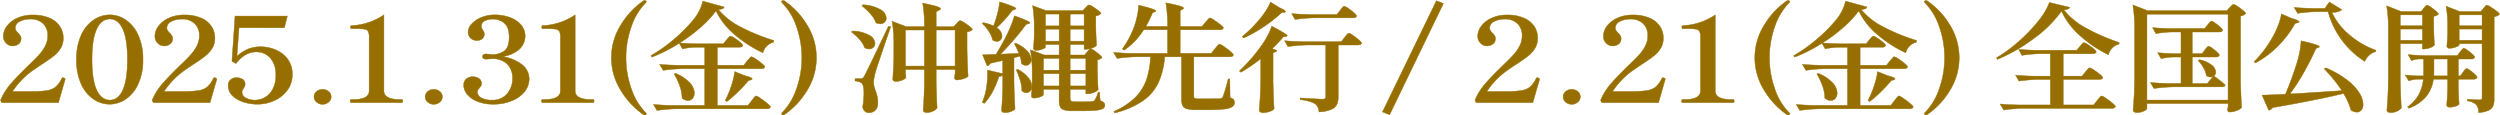 <svg xmlns="http://www.w3.org/2000/svg" xmlns:xlink="http://www.w3.org/1999/xlink" width="760" height="35.094" viewBox="0 0 760 35.094">
  <defs>
    <clipPath id="clip-path">
      <rect id="長方形_135" data-name="長方形 135" width="760" height="35.094" fill="none"/>
    </clipPath>
  </defs>
  <g id="txt_mv_date" transform="translate(0 0)">
    <g id="グループ_97" data-name="グループ 97" transform="translate(0 0)" clip-path="url(#clip-path)">
      <path id="パス_3182" data-name="パス 3182" d="M17.687,28.658H.44l-.368-.717a18.947,18.947,0,0,1,3.14-5.007q2-2.31,5.422-5.615,2.162-2.044,3.322-3.371a11.819,11.819,0,0,0,1.818-2.708,6.9,6.9,0,0,0,.652-2.963A4.923,4.923,0,0,0,13.061,4.69a5.324,5.324,0,0,0-3.979-1.4,6.5,6.5,0,0,0-3.2.735A2.177,2.177,0,0,0,4.559,5.945a1.53,1.53,0,0,0,.222.825,4.02,4.02,0,0,0,.632.753,3.843,3.843,0,0,1,.672.809,1.751,1.751,0,0,1,.224.915,1.916,1.916,0,0,1-.753,1.6,2.967,2.967,0,0,1-1.9.592A2.689,2.689,0,0,1,1.8,10.61,2.86,2.86,0,0,1,.928,8.422a5.1,5.1,0,0,1,1.06-2.961A7.786,7.786,0,0,1,5.088,3,11.1,11.1,0,0,1,9.9,2.034a12.375,12.375,0,0,1,5.119.953,6.959,6.959,0,0,1,3.116,2.546,6.382,6.382,0,0,1,1.02,3.5,5.813,5.813,0,0,1-.773,3.048,8.726,8.726,0,0,1-1.957,2.262Q15.24,15.31,13,16.78q-1.715,1.113-2.773,1.867A23.734,23.734,0,0,0,3.7,25.284H9.369a29.258,29.258,0,0,0,4.893-.3,5.418,5.418,0,0,0,2.629-1.132A8.138,8.138,0,0,0,18.707,21.3c.078-.146.175-.217.285-.217l.325.072c.271.1.408.215.408.359l-.04.215Z" transform="translate(0.089 2.525)" fill="#976f00"/>
      <path id="パス_3183" data-name="パス 3183" d="M17.687,28.658H.44l-.368-.717a18.947,18.947,0,0,1,3.14-5.007q2-2.31,5.422-5.615,2.162-2.044,3.322-3.371a11.819,11.819,0,0,0,1.818-2.708,6.9,6.9,0,0,0,.652-2.963A4.923,4.923,0,0,0,13.061,4.69a5.324,5.324,0,0,0-3.979-1.4,6.5,6.5,0,0,0-3.2.735A2.177,2.177,0,0,0,4.559,5.945a1.53,1.53,0,0,0,.222.825,4.02,4.02,0,0,0,.632.753,3.843,3.843,0,0,1,.672.809,1.751,1.751,0,0,1,.224.915,1.916,1.916,0,0,1-.753,1.6,2.967,2.967,0,0,1-1.9.592A2.689,2.689,0,0,1,1.8,10.61,2.86,2.86,0,0,1,.928,8.422a5.1,5.1,0,0,1,1.06-2.961A7.786,7.786,0,0,1,5.088,3,11.1,11.1,0,0,1,9.9,2.034a12.375,12.375,0,0,1,5.119.953,6.959,6.959,0,0,1,3.116,2.546,6.382,6.382,0,0,1,1.02,3.5,5.813,5.813,0,0,1-.773,3.048,8.726,8.726,0,0,1-1.957,2.262Q15.24,15.31,13,16.78q-1.715,1.113-2.773,1.867A23.734,23.734,0,0,0,3.7,25.284H9.369a29.258,29.258,0,0,0,4.893-.3,5.418,5.418,0,0,0,2.629-1.132A8.138,8.138,0,0,0,18.707,21.3c.078-.146.175-.217.285-.217l.325.072c.271.1.408.215.408.359l-.04.215Z" transform="translate(0.089 2.525)" fill="none" stroke="#976f00" stroke-width="0.13"/>
      <path id="パス_3184" data-name="パス 3184" d="M15.565,27.653a10.942,10.942,0,0,1-3.752-4.593,17.4,17.4,0,0,1-1.443-7.446,17.392,17.392,0,0,1,1.443-7.444A11.01,11.01,0,0,1,15.587,3.56,8.76,8.76,0,0,1,20.52,2.018,8.615,8.615,0,0,1,25.393,3.56a11.05,11.05,0,0,1,3.75,4.611,17.358,17.358,0,0,1,1.446,7.444,17.13,17.13,0,0,1-1.466,7.446,10.993,10.993,0,0,1-3.79,4.593,8.8,8.8,0,0,1-4.9,1.524,8.7,8.7,0,0,1-4.873-1.524m8.89-2.782q1.409-3.046,1.408-9.257T24.454,6.339Q23.045,3.273,20.52,3.271q-2.572,0-4,3.069T15.1,15.615q0,6.21,1.428,9.257t4,3.051q2.528,0,3.934-3.051" transform="translate(12.872 2.505)" fill="#976f00"/>
      <path id="パス_3185" data-name="パス 3185" d="M15.565,27.653a10.942,10.942,0,0,1-3.752-4.593,17.4,17.4,0,0,1-1.443-7.446,17.392,17.392,0,0,1,1.443-7.444A11.01,11.01,0,0,1,15.587,3.56,8.76,8.76,0,0,1,20.52,2.018,8.615,8.615,0,0,1,25.393,3.56a11.05,11.05,0,0,1,3.75,4.611,17.358,17.358,0,0,1,1.446,7.444,17.13,17.13,0,0,1-1.466,7.446,10.993,10.993,0,0,1-3.79,4.593,8.8,8.8,0,0,1-4.9,1.524A8.7,8.7,0,0,1,15.565,27.653Zm8.89-2.782q1.409-3.046,1.408-9.257T24.454,6.339Q23.045,3.273,20.52,3.271q-2.572,0-4,3.069T15.1,15.615q0,6.21,1.428,9.257t4,3.051Q23.049,27.922,24.454,24.872Z" transform="translate(12.872 2.505)" fill="none" stroke="#976f00" stroke-width="0.13"/>
      <path id="パス_3186" data-name="パス 3186" d="M38.246,28.658H21l-.368-.717a18.947,18.947,0,0,1,3.14-5.007q2-2.31,5.422-5.615,2.162-2.044,3.322-3.371a11.819,11.819,0,0,0,1.818-2.708,6.9,6.9,0,0,0,.652-2.963A4.923,4.923,0,0,0,33.62,4.69a5.324,5.324,0,0,0-3.979-1.4,6.5,6.5,0,0,0-3.2.735,2.177,2.177,0,0,0-1.322,1.919,1.53,1.53,0,0,0,.222.825,4.02,4.02,0,0,0,.632.753,3.843,3.843,0,0,1,.672.809,1.751,1.751,0,0,1,.224.915,1.916,1.916,0,0,1-.753,1.6,2.967,2.967,0,0,1-1.9.592,2.689,2.689,0,0,1-1.856-.825,2.86,2.86,0,0,1-.876-2.188,5.1,5.1,0,0,1,1.06-2.961A7.786,7.786,0,0,1,25.647,3a11.1,11.1,0,0,1,4.81-.971,12.375,12.375,0,0,1,5.119.953,6.959,6.959,0,0,1,3.116,2.546,6.382,6.382,0,0,1,1.02,3.5,5.813,5.813,0,0,1-.773,3.048,8.726,8.726,0,0,1-1.957,2.262q-1.183.968-3.425,2.439-1.715,1.113-2.773,1.867a23.734,23.734,0,0,0-6.525,6.637h5.669a29.258,29.258,0,0,0,4.893-.3,5.418,5.418,0,0,0,2.629-1.132A8.138,8.138,0,0,0,39.266,21.3c.078-.146.175-.217.285-.217l.325.072c.271.1.408.215.408.359l-.04.215Z" transform="translate(25.612 2.525)" fill="#976f00"/>
      <path id="パス_3187" data-name="パス 3187" d="M38.246,28.658H21l-.368-.717a18.947,18.947,0,0,1,3.14-5.007q2-2.31,5.422-5.615,2.162-2.044,3.322-3.371a11.819,11.819,0,0,0,1.818-2.708,6.9,6.9,0,0,0,.652-2.963A4.923,4.923,0,0,0,33.62,4.69a5.324,5.324,0,0,0-3.979-1.4,6.5,6.5,0,0,0-3.2.735,2.177,2.177,0,0,0-1.322,1.919,1.53,1.53,0,0,0,.222.825,4.02,4.02,0,0,0,.632.753,3.843,3.843,0,0,1,.672.809,1.751,1.751,0,0,1,.224.915,1.916,1.916,0,0,1-.753,1.6,2.967,2.967,0,0,1-1.9.592,2.689,2.689,0,0,1-1.856-.825,2.86,2.86,0,0,1-.876-2.188,5.1,5.1,0,0,1,1.06-2.961A7.786,7.786,0,0,1,25.647,3a11.1,11.1,0,0,1,4.81-.971,12.375,12.375,0,0,1,5.119.953,6.959,6.959,0,0,1,3.116,2.546,6.382,6.382,0,0,1,1.02,3.5,5.813,5.813,0,0,1-.773,3.048,8.726,8.726,0,0,1-1.957,2.262q-1.183.968-3.425,2.439-1.715,1.113-2.773,1.867a23.734,23.734,0,0,0-6.525,6.637h5.669a29.258,29.258,0,0,0,4.893-.3,5.418,5.418,0,0,0,2.629-1.132A8.138,8.138,0,0,0,39.266,21.3c.078-.146.175-.217.285-.217l.325.072c.271.1.408.215.408.359l-.04.215Z" transform="translate(25.612 2.525)" fill="none" stroke="#976f00" stroke-width="0.13"/>
      <path id="パス_3188" data-name="パス 3188" d="M45.2,12.368a8.723,8.723,0,0,1,3.73,2.761,7.563,7.563,0,0,1,1.511,4.846,7.755,7.755,0,0,1-1.531,4.77,9.978,9.978,0,0,1-3.954,3.142,12.232,12.232,0,0,1-5.077,1.092,13.654,13.654,0,0,1-4.344-.681,8.21,8.21,0,0,1-3.322-1.955,4.116,4.116,0,0,1-1.262-3,2.178,2.178,0,0,1,.773-1.847,2.74,2.74,0,0,1,1.712-.592,3.469,3.469,0,0,1,1.874.484,1.667,1.667,0,0,1,.776,1.524,1.569,1.569,0,0,1-.141.684c-.1.191-.224.417-.39.679a1.809,1.809,0,0,0-.406.971,2.029,2.029,0,0,0,1.141,1.813,6.117,6.117,0,0,0,5.787-.128,6.217,6.217,0,0,0,2.387-2.492,8.664,8.664,0,0,0,.959-4.288,7.593,7.593,0,0,0-1.652-5.2,5.481,5.481,0,0,0-4.3-1.865q-3.419,0-6.155,3.517l-1.224-.681.939-13.742h15.9l-.9,3.553H34.248L33.6,14.412a11.384,11.384,0,0,1,3.488-2.241,10.349,10.349,0,0,1,3.732-.663,12.077,12.077,0,0,1,4.382.861" transform="translate(38.421 2.703)" fill="#976f00"/>
      <path id="パス_3189" data-name="パス 3189" d="M45.2,12.368a8.723,8.723,0,0,1,3.73,2.761,7.563,7.563,0,0,1,1.511,4.846,7.755,7.755,0,0,1-1.531,4.77,9.978,9.978,0,0,1-3.954,3.142,12.232,12.232,0,0,1-5.077,1.092,13.654,13.654,0,0,1-4.344-.681,8.21,8.21,0,0,1-3.322-1.955,4.116,4.116,0,0,1-1.262-3,2.178,2.178,0,0,1,.773-1.847,2.74,2.74,0,0,1,1.712-.592,3.469,3.469,0,0,1,1.874.484,1.667,1.667,0,0,1,.776,1.524,1.569,1.569,0,0,1-.141.684c-.1.191-.224.417-.39.679a1.809,1.809,0,0,0-.406.971,2.029,2.029,0,0,0,1.141,1.813,6.117,6.117,0,0,0,5.787-.128,6.217,6.217,0,0,0,2.387-2.492,8.664,8.664,0,0,0,.959-4.288,7.593,7.593,0,0,0-1.652-5.2,5.481,5.481,0,0,0-4.3-1.865q-3.419,0-6.155,3.517l-1.224-.681.939-13.742h15.9l-.9,3.553H34.248L33.6,14.412a11.384,11.384,0,0,1,3.488-2.241,10.349,10.349,0,0,1,3.732-.663A12.077,12.077,0,0,1,45.2,12.368Z" transform="translate(38.421 2.703)" fill="none" stroke="#976f00" stroke-width="0.13"/>
      <path id="パス_3190" data-name="パス 3190" d="M43.345,15.993a2.1,2.1,0,0,1-.755-1.614,2.061,2.061,0,0,1,.755-1.6,2.9,2.9,0,0,1,3.689,0,2.045,2.045,0,0,1,.773,1.6,2.082,2.082,0,0,1-.773,1.614,2.831,2.831,0,0,1-3.689,0" transform="translate(52.873 15.043)" fill="#976f00"/>
      <path id="パス_3191" data-name="パス 3191" d="M43.345,15.993a2.1,2.1,0,0,1-.755-1.614,2.061,2.061,0,0,1,.755-1.6,2.9,2.9,0,0,1,3.689,0,2.045,2.045,0,0,1,.773,1.6,2.082,2.082,0,0,1-.773,1.614,2.831,2.831,0,0,1-3.689,0Z" transform="translate(52.873 15.043)" fill="none" stroke="#976f00" stroke-width="0.13"/>
      <path id="パス_3192" data-name="パス 3192" d="M47.786,28.678c-.188,0-.285-.155-.285-.466s.1-.466.285-.466h.574q4.892,0,4.891-2.656V8.908a4.06,4.06,0,0,0-.3-1.865,1.5,1.5,0,0,0-1.121-.684,18.9,18.9,0,0,0-2.813-.143H47.869c-.191,0-.285-.155-.285-.466s.094-.468.285-.468a19.076,19.076,0,0,0,9.867-3.264V25.089q0,2.656,4.936,2.656H63.2c.188,0,.285.155.285.466s-.1.466-.285.466Z" transform="translate(58.97 2.505)" fill="#976f00"/>
      <path id="パス_3193" data-name="パス 3193" d="M47.786,28.678c-.188,0-.285-.155-.285-.466s.1-.466.285-.466h.574q4.892,0,4.891-2.656V8.908a4.06,4.06,0,0,0-.3-1.865,1.5,1.5,0,0,0-1.121-.684,18.9,18.9,0,0,0-2.813-.143H47.869c-.191,0-.285-.155-.285-.466s.094-.468.285-.468a19.076,19.076,0,0,0,9.867-3.264V25.089q0,2.656,4.936,2.656H63.2c.188,0,.285.155.285.466s-.1.466-.285.466Z" transform="translate(58.97 2.505)" fill="none" stroke="#976f00" stroke-width="0.13"/>
      <path id="パス_3194" data-name="パス 3194" d="M58.425,15.993a2.1,2.1,0,0,1-.755-1.614,2.061,2.061,0,0,1,.755-1.6,2.9,2.9,0,0,1,3.689,0,2.045,2.045,0,0,1,.773,1.6,2.082,2.082,0,0,1-.773,1.614,2.831,2.831,0,0,1-3.689,0" transform="translate(71.594 15.043)" fill="#976f00"/>
      <path id="パス_3195" data-name="パス 3195" d="M58.425,15.993a2.1,2.1,0,0,1-.755-1.614,2.061,2.061,0,0,1,.755-1.6,2.9,2.9,0,0,1,3.689,0,2.045,2.045,0,0,1,.773,1.6,2.082,2.082,0,0,1-.773,1.614,2.831,2.831,0,0,1-3.689,0Z" transform="translate(71.594 15.043)" fill="none" stroke="#976f00" stroke-width="0.13"/>
      <path id="パス_3196" data-name="パス 3196" d="M80.505,17.051A5.457,5.457,0,0,1,82.787,21.5a6.064,6.064,0,0,1-1.405,3.875,9.477,9.477,0,0,1-3.9,2.779A14.53,14.53,0,0,1,71.9,29.178a12.665,12.665,0,0,1-4.853-.843,7.561,7.561,0,0,1-3.1-2.17A4.379,4.379,0,0,1,62.89,23.4a2.3,2.3,0,0,1,.836-1.937,2.963,2.963,0,0,1,1.856-.646,3.4,3.4,0,0,1,1.916.538,1.743,1.743,0,0,1,.816,1.542,1.362,1.362,0,0,1-.164.681,5.024,5.024,0,0,1-.531.717,4.213,4.213,0,0,0-.426.556,1.043,1.043,0,0,0-.146.556,2.073,2.073,0,0,0,1.166,1.813,6.472,6.472,0,0,0,3.322.7,5.7,5.7,0,0,0,4.543-1.9,6.946,6.946,0,0,0,1.654-4.736A5.939,5.939,0,0,0,76.164,17a6.193,6.193,0,0,0-4.671-1.632l-.816.036a10.265,10.265,0,0,1-1.058.072,1.186,1.186,0,0,1-.737-.217.679.679,0,0,1-.282-.574.688.688,0,0,1,.3-.556,1.148,1.148,0,0,1,.715-.231,5.768,5.768,0,0,1,1.1.108c.435.047.76.069.977.069a6.075,6.075,0,0,0,3.467-1.04q1.547-1.042,1.549-4.306,0-2.942-1.448-4.18a5.246,5.246,0,0,0-3.528-1.237,5.572,5.572,0,0,0-2.385.5,1.7,1.7,0,0,0-1.078,1.65,2,2,0,0,0,.446,1.183,5.2,5.2,0,0,1,.307.556,1.576,1.576,0,0,1,.141.666,1.8,1.8,0,0,1-.61,1.383,2.28,2.28,0,0,1-1.591.556,2.7,2.7,0,0,1-2-.737,2.606,2.606,0,0,1-.733-1.919A3.6,3.6,0,0,1,65.3,4.8a7.942,7.942,0,0,1,2.916-1.99,10.433,10.433,0,0,1,4.135-.789,12.927,12.927,0,0,1,4.669.807,7.991,7.991,0,0,1,3.324,2.259A5.062,5.062,0,0,1,81.566,8.44a5.439,5.439,0,0,1-1.773,4.019,9.285,9.285,0,0,1-5.283,2.224,12.7,12.7,0,0,1,6,2.369" transform="translate(78.074 2.505)" fill="#976f00"/>
      <path id="パス_3197" data-name="パス 3197" d="M80.505,17.051A5.457,5.457,0,0,1,82.787,21.5a6.064,6.064,0,0,1-1.405,3.875,9.477,9.477,0,0,1-3.9,2.779A14.53,14.53,0,0,1,71.9,29.178a12.665,12.665,0,0,1-4.853-.843,7.561,7.561,0,0,1-3.1-2.17A4.379,4.379,0,0,1,62.89,23.4a2.3,2.3,0,0,1,.836-1.937,2.963,2.963,0,0,1,1.856-.646,3.4,3.4,0,0,1,1.916.538,1.743,1.743,0,0,1,.816,1.542,1.362,1.362,0,0,1-.164.681,5.024,5.024,0,0,1-.531.717,4.213,4.213,0,0,0-.426.556,1.043,1.043,0,0,0-.146.556,2.073,2.073,0,0,0,1.166,1.813,6.472,6.472,0,0,0,3.322.7,5.7,5.7,0,0,0,4.543-1.9,6.946,6.946,0,0,0,1.654-4.736A5.939,5.939,0,0,0,76.164,17a6.193,6.193,0,0,0-4.671-1.632l-.816.036a10.265,10.265,0,0,1-1.058.072,1.186,1.186,0,0,1-.737-.217.679.679,0,0,1-.282-.574.688.688,0,0,1,.3-.556,1.148,1.148,0,0,1,.715-.231,5.768,5.768,0,0,1,1.1.108c.435.047.76.069.977.069a6.075,6.075,0,0,0,3.467-1.04q1.547-1.042,1.549-4.306,0-2.942-1.448-4.18a5.246,5.246,0,0,0-3.528-1.237,5.572,5.572,0,0,0-2.385.5,1.7,1.7,0,0,0-1.078,1.65,2,2,0,0,0,.446,1.183,5.2,5.2,0,0,1,.307.556,1.576,1.576,0,0,1,.141.666,1.8,1.8,0,0,1-.61,1.383,2.28,2.28,0,0,1-1.591.556,2.7,2.7,0,0,1-2-.737,2.606,2.606,0,0,1-.733-1.919A3.6,3.6,0,0,1,65.3,4.8a7.942,7.942,0,0,1,2.916-1.99,10.433,10.433,0,0,1,4.135-.789,12.927,12.927,0,0,1,4.669.807,7.991,7.991,0,0,1,3.324,2.259A5.062,5.062,0,0,1,81.566,8.44a5.439,5.439,0,0,1-1.773,4.019,9.285,9.285,0,0,1-5.283,2.224A12.7,12.7,0,0,1,80.505,17.051Z" transform="translate(78.074 2.505)" fill="none" stroke="#976f00" stroke-width="0.13"/>
      <path id="パス_3198" data-name="パス 3198" d="M73.728,28.678c-.191,0-.287-.155-.287-.466s.1-.466.287-.466H74.3q4.892,0,4.893-2.656V8.908a4.091,4.091,0,0,0-.3-1.865,1.5,1.5,0,0,0-1.123-.684,18.9,18.9,0,0,0-2.813-.143H73.809c-.188,0-.285-.155-.285-.466s.1-.468.285-.468a19.07,19.07,0,0,0,9.867-3.264V25.089q0,2.656,4.936,2.656h.529c.191,0,.285.155.285.466s-.094.466-.285.466Z" transform="translate(91.172 2.505)" fill="#976f00"/>
      <path id="パス_3199" data-name="パス 3199" d="M73.728,28.678c-.191,0-.287-.155-.287-.466s.1-.466.287-.466H74.3q4.892,0,4.893-2.656V8.908a4.091,4.091,0,0,0-.3-1.865,1.5,1.5,0,0,0-1.123-.684,18.9,18.9,0,0,0-2.813-.143H73.809c-.188,0-.285-.155-.285-.466s.1-.468.285-.468a19.07,19.07,0,0,0,9.867-3.264V25.089q0,2.656,4.936,2.656h.529c.191,0,.285.155.285.466s-.094.466-.285.466Z" transform="translate(91.172 2.505)" fill="none" stroke="#976f00" stroke-width="0.13"/>
      <path id="パス_3200" data-name="パス 3200" d="M92.664,34.76a24.134,24.134,0,0,1-6.953-7.482,18.636,18.636,0,0,1,0-19.626A24.183,24.183,0,0,1,92.664.17a.866.866,0,0,1,.41-.105.509.509,0,0,1,.345.123.365.365,0,0,1,.141.269A.307.307,0,0,1,93.4.711a18.887,18.887,0,0,0-4.422,7.354,28.266,28.266,0,0,0,0,18.8A18.87,18.87,0,0,0,93.4,34.222a.3.3,0,0,1,.164.251.344.344,0,0,1-.141.287.634.634,0,0,1-.39.108.8.8,0,0,1-.365-.108" transform="translate(102.938 0.08)" fill="#976f00"/>
      <path id="パス_3201" data-name="パス 3201" d="M92.664,34.76a24.134,24.134,0,0,1-6.953-7.482,18.636,18.636,0,0,1,0-19.626A24.183,24.183,0,0,1,92.664.17a.866.866,0,0,1,.41-.105.509.509,0,0,1,.345.123.365.365,0,0,1,.141.269A.307.307,0,0,1,93.4.711a18.887,18.887,0,0,0-4.422,7.354,28.266,28.266,0,0,0,0,18.8A18.87,18.87,0,0,0,93.4,34.222a.3.3,0,0,1,.164.251.344.344,0,0,1-.141.287.634.634,0,0,1-.39.108A.8.8,0,0,1,92.664,34.76Z" transform="translate(102.938 0.08)" fill="none" stroke="#976f00" stroke-width="0.13"/>
      <path id="パス_3202" data-name="パス 3202" d="M103.392,8.108a50.853,50.853,0,0,1-6.384,4.754q2.286.182,5.22.253H110.3l.939-1.15c.134-.141.278-.3.426-.484s.3-.341.448-.484a.626.626,0,0,1,.388-.215,3.556,3.556,0,0,1,1.183.592,14.963,14.963,0,0,1,1.733,1.275c.529.453.8.767.8.932-.083.383-.421.574-1.022.574h-6.724v5.489H116.5l1.02-1.291c.134-.146.3-.336.509-.574s.365-.419.489-.538a.518.518,0,0,1,.347-.182,3.981,3.981,0,0,1,1.264.663,20.606,20.606,0,0,1,1.894,1.4c.587.493.879.823.879.988-.11.383-.462.576-1.062.576h-13.37V31.843H117.8l1.1-1.432c.108-.121.271-.325.489-.612a5.335,5.335,0,0,1,.529-.628.561.561,0,0,1,.368-.2,4.245,4.245,0,0,1,1.325.735,24.805,24.805,0,0,1,2.04,1.544c.637.538.959.89.959,1.058a.7.7,0,0,1-.368.43,1.537,1.537,0,0,1-.695.143H96.235a46.866,46.866,0,0,0-6.117.5l-1.06-1.831q2.243.219,5.424.287h10.154V20.687H98.111a46.752,46.752,0,0,0-6.115.5l-1.062-1.829q2.243.215,5.422.287h8.28V14.156h-2.448a23.185,23.185,0,0,0-4.321.5l-.979-1.721a47.2,47.2,0,0,1-8.316,4.232l-.287-.466a44.824,44.824,0,0,0,6.688-4.682,46.9,46.9,0,0,0,5.951-5.866A14.5,14.5,0,0,0,104.065.16l6.482,1.762a.766.766,0,0,1-.489.536,3.849,3.849,0,0,1-1.3.217,21.533,21.533,0,0,0,6.931,5.4,58.609,58.609,0,0,0,9.95,4.035l-.081.54a4.159,4.159,0,0,0-2.1,1.2,4.211,4.211,0,0,0-1.121,1.993,37.63,37.63,0,0,1-8.6-5.527A22.011,22.011,0,0,1,108.059,3.1a31,31,0,0,1-4.667,5.005m-2.468,21.619a1.826,1.826,0,0,1-1.426.646,2.7,2.7,0,0,1-1.755-.789,11.006,11.006,0,0,0-.69-3.642A19.977,19.977,0,0,0,95.339,22.3l.448-.179a11.921,11.921,0,0,1,4.344,2.889,4.819,4.819,0,0,1,1.365,3.069,2.41,2.41,0,0,1-.572,1.65m15.9-6.924c1.493.383,2.241.7,2.241.968,0,.143-.137.251-.408.323l-.735.215a45.1,45.1,0,0,1-3.2,3.445,37.529,37.529,0,0,1-3.324,2.9l-.529-.323c.3-.6.516-1.04.652-1.327a28.782,28.782,0,0,0,1.426-3.786,20.443,20.443,0,0,0,.816-3.642Z" transform="translate(109.6 0.198)" fill="#976f00"/>
      <path id="パス_3203" data-name="パス 3203" d="M103.392,8.108a50.853,50.853,0,0,1-6.384,4.754q2.286.182,5.22.253H110.3l.939-1.15c.134-.141.278-.3.426-.484s.3-.341.448-.484a.626.626,0,0,1,.388-.215,3.556,3.556,0,0,1,1.183.592,14.963,14.963,0,0,1,1.733,1.275c.529.453.8.767.8.932-.083.383-.421.574-1.022.574h-6.724v5.489H116.5l1.02-1.291c.134-.146.3-.336.509-.574s.365-.419.489-.538a.518.518,0,0,1,.347-.182,3.981,3.981,0,0,1,1.264.663,20.606,20.606,0,0,1,1.894,1.4c.587.493.879.823.879.988-.11.383-.462.576-1.062.576h-13.37V31.843H117.8l1.1-1.432c.108-.121.271-.325.489-.612a5.335,5.335,0,0,1,.529-.628.561.561,0,0,1,.368-.2,4.245,4.245,0,0,1,1.325.735,24.805,24.805,0,0,1,2.04,1.544c.637.538.959.89.959,1.058a.7.7,0,0,1-.368.43,1.537,1.537,0,0,1-.695.143H96.235a46.866,46.866,0,0,0-6.117.5l-1.06-1.831q2.243.219,5.424.287h10.154V20.687H98.111a46.752,46.752,0,0,0-6.115.5l-1.062-1.829q2.243.215,5.422.287h8.28V14.156h-2.448a23.185,23.185,0,0,0-4.321.5l-.979-1.721a47.2,47.2,0,0,1-8.316,4.232l-.287-.466a44.824,44.824,0,0,0,6.688-4.682,46.9,46.9,0,0,0,5.951-5.866A14.5,14.5,0,0,0,104.065.16l6.482,1.762a.766.766,0,0,1-.489.536,3.849,3.849,0,0,1-1.3.217,21.533,21.533,0,0,0,6.931,5.4,58.609,58.609,0,0,0,9.95,4.035l-.081.54a4.159,4.159,0,0,0-2.1,1.2,4.211,4.211,0,0,0-1.121,1.993,37.63,37.63,0,0,1-8.6-5.527A22.011,22.011,0,0,1,108.059,3.1,31,31,0,0,1,103.392,8.108Zm-2.468,21.619a1.826,1.826,0,0,1-1.426.646,2.7,2.7,0,0,1-1.755-.789,11.006,11.006,0,0,0-.69-3.642A19.977,19.977,0,0,0,95.339,22.3l.448-.179a11.921,11.921,0,0,1,4.344,2.889,4.819,4.819,0,0,1,1.365,3.069A2.41,2.41,0,0,1,100.924,29.727Zm15.9-6.924c1.493.383,2.241.7,2.241.968,0,.143-.137.251-.408.323l-.735.215a45.1,45.1,0,0,1-3.2,3.445,37.529,37.529,0,0,1-3.324,2.9l-.529-.323c.3-.6.516-1.04.652-1.327a28.782,28.782,0,0,0,1.426-3.786,20.443,20.443,0,0,0,.816-3.642Z" transform="translate(109.6 0.198)" fill="none" stroke="#976f00" stroke-width="0.13"/>
      <path id="パス_3204" data-name="パス 3204" d="M106.144,34.76a.338.338,0,0,1-.141-.287.331.331,0,0,1,.119-.251,18.85,18.85,0,0,0,4.427-7.354,28.229,28.229,0,0,0,0-18.8A18.866,18.866,0,0,0,106.122.711.339.339,0,0,1,106,.457a.358.358,0,0,1,.141-.269.51.51,0,0,1,.345-.123.79.79,0,0,1,.368.105,23.862,23.862,0,0,1,6.975,7.464,18.828,18.828,0,0,1,0,19.662,23.838,23.838,0,0,1-6.975,7.464.8.8,0,0,1-.368.108.56.56,0,0,1-.345-.108" transform="translate(131.596 0.08)" fill="#976f00"/>
      <path id="パス_3205" data-name="パス 3205" d="M106.144,34.76a.338.338,0,0,1-.141-.287.331.331,0,0,1,.119-.251,18.85,18.85,0,0,0,4.427-7.354,28.229,28.229,0,0,0,0-18.8A18.866,18.866,0,0,0,106.122.711.339.339,0,0,1,106,.457a.358.358,0,0,1,.141-.269.51.51,0,0,1,.345-.123.79.79,0,0,1,.368.105,23.862,23.862,0,0,1,6.975,7.464,18.828,18.828,0,0,1,0,19.662,23.838,23.838,0,0,1-6.975,7.464.8.8,0,0,1-.368.108A.56.56,0,0,1,106.144,34.76Z" transform="translate(131.596 0.08)" fill="none" stroke="#976f00" stroke-width="0.13"/>
      <path id="パス_3206" data-name="パス 3206" d="M115.8,8.919a10.756,10.756,0,0,1,5.18,1.329,3.04,3.04,0,0,1,1.67,2.4,1.651,1.651,0,0,1-.507,1.222,1.761,1.761,0,0,1-1.287.5,2.908,2.908,0,0,1-1.345-.359,7.68,7.68,0,0,0-1.569-2.549,14.385,14.385,0,0,0-2.468-2.259Zm2.448,14.46a1.37,1.37,0,0,0,.612-.105,1.666,1.666,0,0,0,.489-.574q.572-1.005,2.058-4.093t5.321-11.12l.695.141q-1.308,3.7-2.815,8.181t-1.874,5.74a15.324,15.324,0,0,0-.529,3.23,9.048,9.048,0,0,0,.529,2.118,14.888,14.888,0,0,1,.612,1.99,8.456,8.456,0,0,1,.164,2.1,2.88,2.88,0,0,1-.776,2.026,2.748,2.748,0,0,1-2.04.735,1.644,1.644,0,0,1-1.141-.448,2.338,2.338,0,0,1-.652-1.345,24.766,24.766,0,0,0,.365-3.983q0-2.838-.773-3.3a4.254,4.254,0,0,0-1.916-.576v-.72ZM118.941.955a11.539,11.539,0,0,1,5.379,1.452,3.21,3.21,0,0,1,1.753,2.564,1.686,1.686,0,0,1-.509,1.257,1.811,1.811,0,0,1-1.325.5,3.1,3.1,0,0,1-1.3-.325,7.937,7.937,0,0,0-1.652-2.672,18.9,18.9,0,0,0-2.629-2.495ZM147.4,6.7a4.582,4.582,0,0,0,.368-.394,2.428,2.428,0,0,1,.428-.412.623.623,0,0,1,.347-.126,3.66,3.66,0,0,1,1.181.574,15.856,15.856,0,0,1,1.733,1.222c.531.428.8.728.8.894a2.651,2.651,0,0,1-1.63.72v5.095q.081,4.448.325,8.432a3.675,3.675,0,0,1-1.408.7,6.322,6.322,0,0,1-1.977.377.642.642,0,0,1-.735-.717l.166-1.365V20.617h-5.752V24.6q.124,4.989.287,7.715a2.643,2.643,0,0,1-1.224.932,4.536,4.536,0,0,1-1.957.466,1.264,1.264,0,0,1-.776-.215.621.621,0,0,1-.285-.5q.282-3.621.368-8V20.617h-5.749v.863c.081.908.137,1.412.164,1.506-.083.287-.451.569-1.1.843a5.284,5.284,0,0,1-2.08.412.88.88,0,0,1-.61-.217.639.639,0,0,1-.244-.5q.245-3.3.325-6.567V13.3a41.34,41.34,0,0,0-.529-7.354l4.319,1.65h5.507a39.521,39.521,0,0,0-.531-7.175q3.1.646,4.281,1.022c.789.253,1.183.484,1.183.7q0,.182-.451.43l-.9.5V7.592h5.341ZM131.906,19.577h5.749V8.6h-5.749Zm9.336,0h5.749V8.6h-5.749Z" transform="translate(143.354 0.517)" fill="#976f00"/>
      <path id="パス_3207" data-name="パス 3207" d="M115.8,8.919a10.756,10.756,0,0,1,5.18,1.329,3.04,3.04,0,0,1,1.67,2.4,1.651,1.651,0,0,1-.507,1.222,1.761,1.761,0,0,1-1.287.5,2.908,2.908,0,0,1-1.345-.359,7.68,7.68,0,0,0-1.569-2.549,14.385,14.385,0,0,0-2.468-2.259Zm2.448,14.46a1.37,1.37,0,0,0,.612-.105,1.666,1.666,0,0,0,.489-.574q.572-1.005,2.058-4.093t5.321-11.12l.695.141q-1.308,3.7-2.815,8.181t-1.874,5.74a15.324,15.324,0,0,0-.529,3.23,9.048,9.048,0,0,0,.529,2.118,14.888,14.888,0,0,1,.612,1.99,8.456,8.456,0,0,1,.164,2.1,2.88,2.88,0,0,1-.776,2.026,2.748,2.748,0,0,1-2.04.735,1.644,1.644,0,0,1-1.141-.448,2.338,2.338,0,0,1-.652-1.345,24.766,24.766,0,0,0,.365-3.983q0-2.838-.773-3.3a4.254,4.254,0,0,0-1.916-.576v-.72ZM118.941.955a11.539,11.539,0,0,1,5.379,1.452,3.21,3.21,0,0,1,1.753,2.564,1.686,1.686,0,0,1-.509,1.257,1.811,1.811,0,0,1-1.325.5,3.1,3.1,0,0,1-1.3-.325,7.937,7.937,0,0,0-1.652-2.672,18.9,18.9,0,0,0-2.629-2.495ZM147.4,6.7a4.582,4.582,0,0,0,.368-.394,2.428,2.428,0,0,1,.428-.412.623.623,0,0,1,.347-.126,3.66,3.66,0,0,1,1.181.574,15.856,15.856,0,0,1,1.733,1.222c.531.428.8.728.8.894a2.651,2.651,0,0,1-1.63.72v5.095q.081,4.448.325,8.432a3.675,3.675,0,0,1-1.408.7,6.322,6.322,0,0,1-1.977.377.642.642,0,0,1-.735-.717l.166-1.365V20.617h-5.752V24.6q.124,4.989.287,7.715a2.643,2.643,0,0,1-1.224.932,4.536,4.536,0,0,1-1.957.466,1.264,1.264,0,0,1-.776-.215.621.621,0,0,1-.285-.5q.282-3.621.368-8V20.617h-5.749v.863c.081.908.137,1.412.164,1.506-.083.287-.451.569-1.1.843a5.284,5.284,0,0,1-2.08.412.88.88,0,0,1-.61-.217.639.639,0,0,1-.244-.5q.245-3.3.325-6.567V13.3a41.34,41.34,0,0,0-.529-7.354l4.319,1.65h5.507a39.521,39.521,0,0,0-.531-7.175q3.1.646,4.281,1.022c.789.253,1.183.484,1.183.7q0,.182-.451.43l-.9.5V7.592h5.341ZM131.906,19.577h5.749V8.6h-5.749Zm9.336,0h5.749V8.6h-5.749Z" transform="translate(143.354 0.517)" fill="none" stroke="#976f00" stroke-width="0.13"/>
      <path id="パス_3208" data-name="パス 3208" d="M136.717,7.468a37.688,37.688,0,0,0,1.161-3.75,21.459,21.459,0,0,0,.634-3.461Q143.485,1.8,143.486,2.3c0,.072-.121.157-.368.253l-.735.249a37.41,37.41,0,0,1-4.77,5.312,3.162,3.162,0,0,1,1.632,2.51,1.666,1.666,0,0,1-.448,1.168,1.5,1.5,0,0,1-1.141.482,2.452,2.452,0,0,1-1.266-.43,7.518,7.518,0,0,0-1.181-2.672,11.687,11.687,0,0,0-2-2.351l.368-.251a13.26,13.26,0,0,1,3.1,1.006ZM139.449,22.5a1.582,1.582,0,0,1-1.141.428,26.864,26.864,0,0,1-1.919,4.575,16.765,16.765,0,0,1-2.526,3.609l-.612-.287q.282-.683.776-2.262a22.293,22.293,0,0,0,.59-3.033,24.519,24.519,0,0,0,.224-3.21c0-.623-.013-1.065-.04-1.329l4.649,1.078V18.088l-3.712.825a1.5,1.5,0,0,1-1.02.791l-1.385-3.373c.789,0,1.793-.036,3.019-.108l1.1-.034q1.469-2.441,2.732-4.846.9-1.721,1.672-3.586A26.287,26.287,0,0,0,143,4.491q4.727,1.651,4.727,2.152c0,.1-.137.179-.408.251l-.773.217q-1.389,1.937-3.508,4.4T138.8,16.151l5.586-.249A24.254,24.254,0,0,0,143,13l.406-.179a10.06,10.06,0,0,1,3.568,2.441,3.979,3.979,0,0,1,1.121,2.51,1.873,1.873,0,0,1-.446,1.291,1.478,1.478,0,0,1-1.143.5,2.039,2.039,0,0,1-1.347-.574,10.124,10.124,0,0,0-.448-2.226l-1.833.466V24.4q.077,4.451.325,8.432a3.414,3.414,0,0,1-1.161.717,4.978,4.978,0,0,1-1.979.359,1.1,1.1,0,0,1-.713-.215.64.64,0,0,1-.264-.5q.282-3.117.368-6.888Zm4.606-1.724a10.06,10.06,0,0,1,3.223,2.584,4.368,4.368,0,0,1,1.02,2.546,2.06,2.06,0,0,1-.491,1.417,1.515,1.515,0,0,1-1.181.556,1.969,1.969,0,0,1-1.347-.607,11.345,11.345,0,0,0-.509-3.14,22.364,22.364,0,0,0-1.206-3.212Zm21.078-5.31c.085-.1.2-.233.347-.412a3.827,3.827,0,0,1,.39-.412.481.481,0,0,1,.323-.143,3.113,3.113,0,0,1,1.1.574,13.912,13.912,0,0,1,1.589,1.237c.491.442.735.749.735.915a1.865,1.865,0,0,1-.551.377,2.769,2.769,0,0,1-.836.269v3.086q.081,3.735.247,5.958a2.574,2.574,0,0,1-1.244.843,4.943,4.943,0,0,1-1.937.448h-.572V26.843h-4.772v2.692a1.048,1.048,0,0,0,.287.845,2.044,2.044,0,0,0,1.183.231h2.526q1.55,0,2.528-.072a1.879,1.879,0,0,0,.856-.249,8.808,8.808,0,0,0,1.143-2.62h.406l.2,2.62a2.817,2.817,0,0,1,1.1.572,1.06,1.06,0,0,1,.327.791,1.149,1.149,0,0,1-.592,1.04,5.473,5.473,0,0,1-2.06.52,40.556,40.556,0,0,1-4.158.161h-3.1a8.2,8.2,0,0,1-2.486-.287,1.938,1.938,0,0,1-1.183-.932,4.26,4.26,0,0,1-.323-1.865V26.843h-4.772v1.616q0,.286-.959.663a5.245,5.245,0,0,1-1.934.377.75.75,0,0,1-.574-.215.7.7,0,0,1-.2-.5q.161-1.614.242-4.162V22.178a41.552,41.552,0,0,0-.529-7.354l4.2,1.578h4.528V13.208h-4.16V14c0,.166-.321.377-.957.628A5.389,5.389,0,0,1,149.52,15a.7.7,0,0,1-.531-.215.708.708,0,0,1-.2-.5c.105-.957.191-2.2.242-3.732V8.293A40,40,0,0,0,148.54,1.4l4.118,1.508h11.171l.776-.863c.11-.094.28-.262.511-.5a.937.937,0,0,1,.59-.359,3.554,3.554,0,0,1,1.163.556,15.375,15.375,0,0,1,1.692,1.183c.516.419.776.713.776.879a3.627,3.627,0,0,1-1.591.755V7.611q.081,3.7.244,5.884a2.868,2.868,0,0,1-1.3.755,5.5,5.5,0,0,1-1.874.394H164.2V13.208h-4.243V16.4h4.4Zm-8.517,1.972h-4.772v3.591h4.772ZM151.844,25.8h4.772V22.073h-4.772Zm4.772-21.852h-4.158V7.542h4.158Zm-4.16,8.251h4.158V8.544h-4.158ZM164.2,3.953h-4.243V7.542H164.2ZM159.956,12.2H164.2V8.544h-4.243Zm4.772,5.238h-4.772v3.591h4.772ZM159.956,25.8h4.772V22.073h-4.772Z" transform="translate(165.371 0.319)" fill="#976f00"/>
      <path id="パス_3209" data-name="パス 3209" d="M136.717,7.468a37.688,37.688,0,0,0,1.161-3.75,21.459,21.459,0,0,0,.634-3.461Q143.485,1.8,143.486,2.3c0,.072-.121.157-.368.253l-.735.249a37.41,37.41,0,0,1-4.77,5.312,3.162,3.162,0,0,1,1.632,2.51,1.666,1.666,0,0,1-.448,1.168,1.5,1.5,0,0,1-1.141.482,2.452,2.452,0,0,1-1.266-.43,7.518,7.518,0,0,0-1.181-2.672,11.687,11.687,0,0,0-2-2.351l.368-.251a13.26,13.26,0,0,1,3.1,1.006ZM139.449,22.5a1.582,1.582,0,0,1-1.141.428,26.864,26.864,0,0,1-1.919,4.575,16.765,16.765,0,0,1-2.526,3.609l-.612-.287q.282-.683.776-2.262a22.293,22.293,0,0,0,.59-3.033,24.519,24.519,0,0,0,.224-3.21c0-.623-.013-1.065-.04-1.329l4.649,1.078V18.088l-3.712.825a1.5,1.5,0,0,1-1.02.791l-1.385-3.373c.789,0,1.793-.036,3.019-.108l1.1-.034q1.469-2.441,2.732-4.846.9-1.721,1.672-3.586A26.287,26.287,0,0,0,143,4.491q4.727,1.651,4.727,2.152c0,.1-.137.179-.408.251l-.773.217q-1.389,1.937-3.508,4.4T138.8,16.151l5.586-.249A24.254,24.254,0,0,0,143,13l.406-.179a10.06,10.06,0,0,1,3.568,2.441,3.979,3.979,0,0,1,1.121,2.51,1.873,1.873,0,0,1-.446,1.291,1.478,1.478,0,0,1-1.143.5,2.039,2.039,0,0,1-1.347-.574,10.124,10.124,0,0,0-.448-2.226l-1.833.466V24.4q.077,4.451.325,8.432a3.414,3.414,0,0,1-1.161.717,4.978,4.978,0,0,1-1.979.359,1.1,1.1,0,0,1-.713-.215.64.64,0,0,1-.264-.5q.282-3.117.368-6.888Zm4.606-1.724a10.06,10.06,0,0,1,3.223,2.584,4.368,4.368,0,0,1,1.02,2.546,2.06,2.06,0,0,1-.491,1.417,1.515,1.515,0,0,1-1.181.556,1.969,1.969,0,0,1-1.347-.607,11.345,11.345,0,0,0-.509-3.14,22.364,22.364,0,0,0-1.206-3.212Zm21.078-5.31c.085-.1.2-.233.347-.412a3.827,3.827,0,0,1,.39-.412.481.481,0,0,1,.323-.143,3.113,3.113,0,0,1,1.1.574,13.912,13.912,0,0,1,1.589,1.237c.491.442.735.749.735.915a1.865,1.865,0,0,1-.551.377,2.769,2.769,0,0,1-.836.269v3.086q.081,3.735.247,5.958a2.574,2.574,0,0,1-1.244.843,4.943,4.943,0,0,1-1.937.448h-.572V26.843h-4.772v2.692a1.048,1.048,0,0,0,.287.845,2.044,2.044,0,0,0,1.183.231h2.526q1.55,0,2.528-.072a1.879,1.879,0,0,0,.856-.249,8.808,8.808,0,0,0,1.143-2.62h.406l.2,2.62a2.817,2.817,0,0,1,1.1.572,1.06,1.06,0,0,1,.327.791,1.149,1.149,0,0,1-.592,1.04,5.473,5.473,0,0,1-2.06.52,40.556,40.556,0,0,1-4.158.161h-3.1a8.2,8.2,0,0,1-2.486-.287,1.938,1.938,0,0,1-1.183-.932,4.26,4.26,0,0,1-.323-1.865V26.843h-4.772v1.616q0,.286-.959.663a5.245,5.245,0,0,1-1.934.377.75.75,0,0,1-.574-.215.7.7,0,0,1-.2-.5q.161-1.614.242-4.162V22.178a41.552,41.552,0,0,0-.529-7.354l4.2,1.578h4.528V13.208h-4.16V14c0,.166-.321.377-.957.628A5.389,5.389,0,0,1,149.52,15a.7.7,0,0,1-.531-.215.708.708,0,0,1-.2-.5c.105-.957.191-2.2.242-3.732V8.293A40,40,0,0,0,148.54,1.4l4.118,1.508h11.171l.776-.863c.11-.094.28-.262.511-.5a.937.937,0,0,1,.59-.359,3.554,3.554,0,0,1,1.163.556,15.375,15.375,0,0,1,1.692,1.183c.516.419.776.713.776.879a3.627,3.627,0,0,1-1.591.755V7.611q.081,3.7.244,5.884a2.868,2.868,0,0,1-1.3.755,5.5,5.5,0,0,1-1.874.394H164.2V13.208h-4.243V16.4h4.4Zm-8.517,1.972h-4.772v3.591h4.772ZM151.844,25.8h4.772V22.073h-4.772Zm4.772-21.852h-4.158V7.542h4.158Zm-4.16,8.251h4.158V8.544h-4.158ZM164.2,3.953h-4.243V7.542H164.2ZM159.956,12.2H164.2V8.544h-4.243Zm4.772,5.238h-4.772v3.591h4.772ZM159.956,25.8h4.772V22.073h-4.772Z" transform="translate(165.371 0.319)" fill="none" stroke="#976f00" stroke-width="0.13"/>
      <path id="パス_3210" data-name="パス 3210" d="M181.846,14.342c.164-.166.329-.359.511-.574s.345-.406.507-.574a.665.665,0,0,1,.408-.251,4.12,4.12,0,0,1,1.307.717,22.221,22.221,0,0,1,1.977,1.506c.612.529.919.874.919,1.042q-.165.575-1.1.574H175.444V28.8a.63.63,0,0,0,.267.612,2.918,2.918,0,0,0,1.159.141h3.508q2.488,0,3.015-.036a1.208,1.208,0,0,0,.533-.143,1.459,1.459,0,0,0,.365-.428,46.573,46.573,0,0,0,1.591-5.418h.489l.083,5.669a2.543,2.543,0,0,1,1.08.607,1.394,1.394,0,0,1,.262.9,1.461,1.461,0,0,1-.652,1.255,5.526,5.526,0,0,1-2.324.7,37.033,37.033,0,0,1-4.77.233H176.1a10.127,10.127,0,0,1-2.773-.287,2.02,2.02,0,0,1-1.284-.95,4.455,4.455,0,0,1-.347-1.99V16.783h-5.1a23.5,23.5,0,0,1-1.916,7.841,14.043,14.043,0,0,1-4.729,5.543,26.189,26.189,0,0,1-8.6,3.694l-.206-.466a20.892,20.892,0,0,0,6.482-4.234,14.4,14.4,0,0,0,3.407-5.382,25.283,25.283,0,0,0,1.244-7h-4.037a47.544,47.544,0,0,0-6.117.5l-1.1-1.829q2.246.219,5.424.289h11.01V8.566H160.2a20.687,20.687,0,0,1-5.953,6.207l-.531-.359a27.851,27.851,0,0,0,3.14-5.6,22.032,22.032,0,0,0,1.264-3.947,17.524,17.524,0,0,0,.529-3.766q5.262,1.254,5.261,1.757c0,.1-.11.179-.325.251l-.695.287a31.046,31.046,0,0,1-2.037,4.162h6.605a39.532,39.532,0,0,0-.531-7.177q3.1.612,4.261.968c.775.242,1.161.455,1.161.646,0,.1-.108.2-.325.325l-.735.43V7.562h6.646l1.062-1.293c.135-.141.3-.334.509-.572s.368-.419.489-.54a.523.523,0,0,1,.347-.179,4.029,4.029,0,0,1,1.264.663q1.019.666,1.914,1.381c.6.48.9.8.9.971-.083.383-.435.574-1.06.574h-12.07v7.177h9.461Z" transform="translate(187.481 0.478)" fill="#976f00"/>
      <path id="パス_3211" data-name="パス 3211" d="M181.846,14.342c.164-.166.329-.359.511-.574s.345-.406.507-.574a.665.665,0,0,1,.408-.251,4.12,4.12,0,0,1,1.307.717,22.221,22.221,0,0,1,1.977,1.506c.612.529.919.874.919,1.042q-.165.575-1.1.574H175.444V28.8a.63.63,0,0,0,.267.612,2.918,2.918,0,0,0,1.159.141h3.508q2.488,0,3.015-.036a1.208,1.208,0,0,0,.533-.143,1.459,1.459,0,0,0,.365-.428,46.573,46.573,0,0,0,1.591-5.418h.489l.083,5.669a2.543,2.543,0,0,1,1.08.607,1.394,1.394,0,0,1,.262.9,1.461,1.461,0,0,1-.652,1.255,5.526,5.526,0,0,1-2.324.7,37.033,37.033,0,0,1-4.77.233H176.1a10.127,10.127,0,0,1-2.773-.287,2.02,2.02,0,0,1-1.284-.95,4.455,4.455,0,0,1-.347-1.99V16.783h-5.1a23.5,23.5,0,0,1-1.916,7.841,14.043,14.043,0,0,1-4.729,5.543,26.189,26.189,0,0,1-8.6,3.694l-.206-.466a20.892,20.892,0,0,0,6.482-4.234,14.4,14.4,0,0,0,3.407-5.382,25.283,25.283,0,0,0,1.244-7h-4.037a47.544,47.544,0,0,0-6.117.5l-1.1-1.829q2.246.219,5.424.289h11.01V8.566H160.2a20.687,20.687,0,0,1-5.953,6.207l-.531-.359a27.851,27.851,0,0,0,3.14-5.6,22.032,22.032,0,0,0,1.264-3.947,17.524,17.524,0,0,0,.529-3.766q5.262,1.254,5.261,1.757c0,.1-.11.179-.325.251l-.695.287a31.046,31.046,0,0,1-2.037,4.162h6.605a39.532,39.532,0,0,0-.531-7.177q3.1.612,4.261.968c.775.242,1.161.455,1.161.646,0,.1-.108.2-.325.325l-.735.43V7.562h6.646l1.062-1.293c.135-.141.3-.334.509-.572s.368-.419.489-.54a.523.523,0,0,1,.347-.179,4.029,4.029,0,0,1,1.264.663q1.019.666,1.914,1.381c.6.48.9.8.9.971-.083.383-.435.574-1.06.574h-12.07v7.177h9.461Z" transform="translate(187.481 0.478)" fill="none" stroke="#976f00" stroke-width="0.13"/>
      <path id="パス_3212" data-name="パス 3212" d="M174.577,17.476a45.389,45.389,0,0,1-6.036,4.126l-.446-.394a49.188,49.188,0,0,0,6.442-7.321,25.848,25.848,0,0,0,2.017-3.156,17.742,17.742,0,0,0,1.367-3.122q4.731,2.441,4.729,2.9c0,.1-.137.17-.408.217l-.773.108a45.1,45.1,0,0,1-3.427,3.622l1.47.5q-.208.538-1.186.679v8.683q.084,4.451.327,8.432a2.894,2.894,0,0,1-1.325.773,5.97,5.97,0,0,1-2.02.377,1.5,1.5,0,0,1-.854-.217.6.6,0,0,1-.329-.5q.165-2.118.287-4.109t.164-5.223Zm5.588-15.571c1.3.6,1.957,1.018,1.957,1.255,0,.121-.152.2-.451.251l-.733.072a42.661,42.661,0,0,1-5.24,4.144,40.162,40.162,0,0,1-6.341,3.571l-.406-.43a36.728,36.728,0,0,0,4.566-4.413,27.427,27.427,0,0,0,2.365-3.033A16.947,16.947,0,0,0,177.554.289Zm8.8,11.409a46.8,46.8,0,0,0-6.115.5l-1.02-1.793q2.243.215,5.422.287h11.824l1.02-1.291c.083-.121.224-.307.43-.556a4.951,4.951,0,0,1,.507-.558.589.589,0,0,1,.368-.177,3.544,3.544,0,0,1,1.2.663,21.464,21.464,0,0,1,1.813,1.4c.574.491.858.82.858.986q-.165.538-1.1.538h-6.036V29.139a5.317,5.317,0,0,1-.428,2.3A3.3,3.3,0,0,1,196,32.922a10.769,10.769,0,0,1-3.73.737,2.992,2.992,0,0,0-1.143-2.441,7.528,7.528,0,0,0-1.733-.753,16.659,16.659,0,0,0-2.833-.538v-.5q5.706.356,6.729.359a1.4,1.4,0,0,0,.834-.179.688.688,0,0,0,.226-.576V13.314ZM198.715,2.8c.135-.166.291-.365.468-.594a3.913,3.913,0,0,1,.448-.5.547.547,0,0,1,.345-.164,3.5,3.5,0,0,1,1.183.63,16.5,16.5,0,0,1,1.755,1.345c.542.477.814.8.814.968-.083.383-.421.576-1.02.576H191.13a47.175,47.175,0,0,0-6.115.5L184,3.77q2.243.215,5.424.289h8.316Z" transform="translate(208.68 0.358)" fill="#976f00"/>
      <path id="パス_3213" data-name="パス 3213" d="M174.577,17.476a45.389,45.389,0,0,1-6.036,4.126l-.446-.394a49.188,49.188,0,0,0,6.442-7.321,25.848,25.848,0,0,0,2.017-3.156,17.742,17.742,0,0,0,1.367-3.122q4.731,2.441,4.729,2.9c0,.1-.137.17-.408.217l-.773.108a45.1,45.1,0,0,1-3.427,3.622l1.47.5q-.208.538-1.186.679v8.683q.084,4.451.327,8.432a2.894,2.894,0,0,1-1.325.773,5.97,5.97,0,0,1-2.02.377,1.5,1.5,0,0,1-.854-.217.6.6,0,0,1-.329-.5q.165-2.118.287-4.109t.164-5.223Zm5.588-15.571c1.3.6,1.957,1.018,1.957,1.255,0,.121-.152.2-.451.251l-.733.072a42.661,42.661,0,0,1-5.24,4.144,40.162,40.162,0,0,1-6.341,3.571l-.406-.43a36.728,36.728,0,0,0,4.566-4.413,27.427,27.427,0,0,0,2.365-3.033A16.947,16.947,0,0,0,177.554.289Zm8.8,11.409a46.8,46.8,0,0,0-6.115.5l-1.02-1.793q2.243.215,5.422.287h11.824l1.02-1.291c.083-.121.224-.307.43-.556a4.951,4.951,0,0,1,.507-.558.589.589,0,0,1,.368-.177,3.544,3.544,0,0,1,1.2.663,21.464,21.464,0,0,1,1.813,1.4c.574.491.858.82.858.986q-.165.538-1.1.538h-6.036V29.139a5.317,5.317,0,0,1-.428,2.3A3.3,3.3,0,0,1,196,32.922a10.769,10.769,0,0,1-3.73.737,2.992,2.992,0,0,0-1.143-2.441,7.528,7.528,0,0,0-1.733-.753,16.659,16.659,0,0,0-2.833-.538v-.5q5.706.356,6.729.359a1.4,1.4,0,0,0,.834-.179.688.688,0,0,0,.226-.576V13.314ZM198.715,2.8c.135-.166.291-.365.468-.594a3.913,3.913,0,0,1,.448-.5.547.547,0,0,1,.345-.164,3.5,3.5,0,0,1,1.183.63,16.5,16.5,0,0,1,1.755,1.345c.542.477.814.8.814.968-.083.383-.421.576-1.02.576H191.13a47.175,47.175,0,0,0-6.115.5L184,3.77q2.243.215,5.424.289h8.316Z" transform="translate(208.68 0.358)" fill="none" stroke="#976f00" stroke-width="0.13"/>
      <path id="パス_3214" data-name="パス 3214" d="M206.016.958l-16.351,33.8L187.5,33.9,203.9.1Z" transform="translate(232.775 0.12)" fill="#976f00"/>
      <path id="パス_3215" data-name="パス 3215" d="M206.016.958l-16.351,33.8L187.5,33.9,203.9.1Z" transform="translate(232.775 0.12)" fill="none" stroke="#976f00" stroke-width="0.13"/>
      <path id="パス_3216" data-name="パス 3216" d="M217.65,28.658H200.407l-.368-.717a18.939,18.939,0,0,1,3.138-5.007q2-2.31,5.424-5.615,2.159-2.044,3.322-3.371a11.651,11.651,0,0,0,1.813-2.708,6.864,6.864,0,0,0,.652-2.963,4.923,4.923,0,0,0-1.365-3.586,5.315,5.315,0,0,0-3.976-1.4,6.5,6.5,0,0,0-3.2.735,2.176,2.176,0,0,0-1.325,1.919,1.512,1.512,0,0,0,.224.825,4.108,4.108,0,0,0,.632.753,3.985,3.985,0,0,1,.672.809,1.751,1.751,0,0,1,.226.915,1.924,1.924,0,0,1-.755,1.6,2.971,2.971,0,0,1-1.9.592,2.68,2.68,0,0,1-1.854-.825,2.854,2.854,0,0,1-.879-2.188,5.1,5.1,0,0,1,1.06-2.961A7.8,7.8,0,0,1,205.053,3a11.1,11.1,0,0,1,4.81-.971,12.349,12.349,0,0,1,5.117.953,6.973,6.973,0,0,1,3.12,2.546,6.38,6.38,0,0,1,1.018,3.5,5.813,5.813,0,0,1-.773,3.048,8.724,8.724,0,0,1-1.957,2.262q-1.183.968-3.427,2.439-1.711,1.113-2.77,1.867a23.664,23.664,0,0,0-6.523,6.637h5.664a29.27,29.27,0,0,0,4.9-.3,5.408,5.408,0,0,0,2.629-1.132A8.065,8.065,0,0,0,218.67,21.3c.083-.146.177-.217.285-.217l.329.072c.271.1.406.215.406.359l-.038.215Z" transform="translate(248.336 2.525)" fill="#976f00"/>
      <path id="パス_3217" data-name="パス 3217" d="M217.65,28.658H200.407l-.368-.717a18.939,18.939,0,0,1,3.138-5.007q2-2.31,5.424-5.615,2.159-2.044,3.322-3.371a11.651,11.651,0,0,0,1.813-2.708,6.864,6.864,0,0,0,.652-2.963,4.923,4.923,0,0,0-1.365-3.586,5.315,5.315,0,0,0-3.976-1.4,6.5,6.5,0,0,0-3.2.735,2.176,2.176,0,0,0-1.325,1.919,1.512,1.512,0,0,0,.224.825,4.108,4.108,0,0,0,.632.753,3.985,3.985,0,0,1,.672.809,1.751,1.751,0,0,1,.226.915,1.924,1.924,0,0,1-.755,1.6,2.971,2.971,0,0,1-1.9.592,2.68,2.68,0,0,1-1.854-.825,2.854,2.854,0,0,1-.879-2.188,5.1,5.1,0,0,1,1.06-2.961A7.8,7.8,0,0,1,205.053,3a11.1,11.1,0,0,1,4.81-.971,12.349,12.349,0,0,1,5.117.953,6.973,6.973,0,0,1,3.12,2.546,6.38,6.38,0,0,1,1.018,3.5,5.813,5.813,0,0,1-.773,3.048,8.724,8.724,0,0,1-1.957,2.262q-1.183.968-3.427,2.439-1.711,1.113-2.77,1.867a23.664,23.664,0,0,0-6.523,6.637h5.664a29.27,29.27,0,0,0,4.9-.3,5.408,5.408,0,0,0,2.629-1.132A8.065,8.065,0,0,0,218.67,21.3c.083-.146.177-.217.285-.217l.329.072c.271.1.406.215.406.359l-.038.215Z" transform="translate(248.336 2.525)" fill="none" stroke="#976f00" stroke-width="0.13"/>
      <path id="パス_3218" data-name="パス 3218" d="M212.76,15.993a2.1,2.1,0,0,1-.753-1.614,2.059,2.059,0,0,1,.753-1.6,2.9,2.9,0,0,1,3.689,0,2.04,2.04,0,0,1,.776,1.6,2.077,2.077,0,0,1-.776,1.614,2.831,2.831,0,0,1-3.689,0" transform="translate(263.194 15.043)" fill="#976f00"/>
      <path id="パス_3219" data-name="パス 3219" d="M212.76,15.993a2.1,2.1,0,0,1-.753-1.614,2.059,2.059,0,0,1,.753-1.6,2.9,2.9,0,0,1,3.689,0,2.04,2.04,0,0,1,.776,1.6,2.077,2.077,0,0,1-.776,1.614,2.831,2.831,0,0,1-3.689,0Z" transform="translate(263.194 15.043)" fill="none" stroke="#976f00" stroke-width="0.13"/>
      <path id="パス_3220" data-name="パス 3220" d="M234.7,28.658H217.45l-.368-.717a18.947,18.947,0,0,1,3.14-5.007q2-2.31,5.422-5.615,2.162-2.044,3.322-3.371a11.821,11.821,0,0,0,1.818-2.708,6.9,6.9,0,0,0,.652-2.963,4.923,4.923,0,0,0-1.365-3.586,5.324,5.324,0,0,0-3.979-1.4,6.5,6.5,0,0,0-3.2.735,2.177,2.177,0,0,0-1.322,1.919,1.53,1.53,0,0,0,.222.825,4.019,4.019,0,0,0,.632.753,3.843,3.843,0,0,1,.672.809,1.751,1.751,0,0,1,.224.915,1.917,1.917,0,0,1-.753,1.6,2.967,2.967,0,0,1-1.9.592,2.689,2.689,0,0,1-1.856-.825,2.86,2.86,0,0,1-.876-2.188A5.1,5.1,0,0,1,219,5.461,7.786,7.786,0,0,1,222.1,3a11.1,11.1,0,0,1,4.81-.971,12.374,12.374,0,0,1,5.119.953,6.959,6.959,0,0,1,3.116,2.546,6.382,6.382,0,0,1,1.02,3.5,5.814,5.814,0,0,1-.773,3.048,8.726,8.726,0,0,1-1.957,2.262q-1.184.968-3.425,2.439-1.715,1.113-2.773,1.867a23.734,23.734,0,0,0-6.525,6.637h5.669a29.258,29.258,0,0,0,4.893-.3,5.418,5.418,0,0,0,2.629-1.132,8.137,8.137,0,0,0,1.816-2.544c.078-.146.175-.217.285-.217l.325.072c.271.1.408.215.408.359l-.04.215Z" transform="translate(269.494 2.525)" fill="#976f00"/>
      <path id="パス_3221" data-name="パス 3221" d="M234.7,28.658H217.45l-.368-.717a18.947,18.947,0,0,1,3.14-5.007q2-2.31,5.422-5.615,2.162-2.044,3.322-3.371a11.821,11.821,0,0,0,1.818-2.708,6.9,6.9,0,0,0,.652-2.963,4.923,4.923,0,0,0-1.365-3.586,5.324,5.324,0,0,0-3.979-1.4,6.5,6.5,0,0,0-3.2.735,2.177,2.177,0,0,0-1.322,1.919,1.53,1.53,0,0,0,.222.825,4.019,4.019,0,0,0,.632.753,3.843,3.843,0,0,1,.672.809,1.751,1.751,0,0,1,.224.915,1.917,1.917,0,0,1-.753,1.6,2.967,2.967,0,0,1-1.9.592,2.689,2.689,0,0,1-1.856-.825,2.86,2.86,0,0,1-.876-2.188A5.1,5.1,0,0,1,219,5.461,7.786,7.786,0,0,1,222.1,3a11.1,11.1,0,0,1,4.81-.971,12.374,12.374,0,0,1,5.119.953,6.959,6.959,0,0,1,3.116,2.546,6.382,6.382,0,0,1,1.02,3.5,5.814,5.814,0,0,1-.773,3.048,8.726,8.726,0,0,1-1.957,2.262q-1.184.968-3.425,2.439-1.715,1.113-2.773,1.867a23.734,23.734,0,0,0-6.525,6.637h5.669a29.258,29.258,0,0,0,4.893-.3,5.418,5.418,0,0,0,2.629-1.132,8.137,8.137,0,0,0,1.816-2.544c.078-.146.175-.217.285-.217l.325.072c.271.1.408.215.408.359l-.04.215Z" transform="translate(269.494 2.525)" fill="none" stroke="#976f00" stroke-width="0.13"/>
      <path id="パス_3222" data-name="パス 3222" d="M228.356,28.678c-.193,0-.287-.155-.287-.466s.094-.466.287-.466h.569q4.892,0,4.9-2.656V8.908a4.054,4.054,0,0,0-.307-1.865,1.5,1.5,0,0,0-1.121-.684,18.933,18.933,0,0,0-2.815-.143h-1.141c-.191,0-.287-.155-.287-.466s.1-.468.287-.468A19.055,19.055,0,0,0,238.3,2.018V25.089q0,2.656,4.936,2.656h.529c.193,0,.287.155.287.466s-.094.466-.287.466Z" transform="translate(283.134 2.505)" fill="#976f00"/>
      <path id="パス_3223" data-name="パス 3223" d="M228.356,28.678c-.193,0-.287-.155-.287-.466s.094-.466.287-.466h.569q4.892,0,4.9-2.656V8.908a4.054,4.054,0,0,0-.307-1.865,1.5,1.5,0,0,0-1.121-.684,18.933,18.933,0,0,0-2.815-.143h-1.141c-.191,0-.287-.155-.287-.466s.1-.468.287-.468A19.055,19.055,0,0,0,238.3,2.018V25.089q0,2.656,4.936,2.656h.529c.193,0,.287.155.287.466s-.094.466-.287.466Z" transform="translate(283.134 2.505)" fill="none" stroke="#976f00" stroke-width="0.13"/>
      <path id="パス_3224" data-name="パス 3224" d="M247.747,34.76a24.134,24.134,0,0,1-6.953-7.482,18.637,18.637,0,0,1,0-19.626A24.184,24.184,0,0,1,247.747.17a.864.864,0,0,1,.408-.105.509.509,0,0,1,.345.123.361.361,0,0,1,.143.269.312.312,0,0,1-.164.253,18.834,18.834,0,0,0-4.422,7.354,28.229,28.229,0,0,0,0,18.8,18.817,18.817,0,0,0,4.422,7.354.306.306,0,0,1,.164.251.34.34,0,0,1-.143.287.632.632,0,0,1-.388.108.8.8,0,0,1-.365-.108" transform="translate(295.464 0.08)" fill="#976f00"/>
      <path id="パス_3225" data-name="パス 3225" d="M247.747,34.76a24.134,24.134,0,0,1-6.953-7.482,18.637,18.637,0,0,1,0-19.626A24.184,24.184,0,0,1,247.747.17a.864.864,0,0,1,.408-.105.509.509,0,0,1,.345.123.361.361,0,0,1,.143.269.312.312,0,0,1-.164.253,18.834,18.834,0,0,0-4.422,7.354,28.229,28.229,0,0,0,0,18.8,18.817,18.817,0,0,0,4.422,7.354.306.306,0,0,1,.164.251.34.34,0,0,1-.143.287.632.632,0,0,1-.388.108A.8.8,0,0,1,247.747,34.76Z" transform="translate(295.464 0.08)" fill="none" stroke="#976f00" stroke-width="0.13"/>
      <path id="パス_3226" data-name="パス 3226" d="M258.382,8.108A50.659,50.659,0,0,1,252,12.862q2.283.182,5.218.253h8.074l.937-1.15c.135-.141.28-.3.428-.484a5.956,5.956,0,0,1,.448-.484.621.621,0,0,1,.388-.215,3.6,3.6,0,0,1,1.183.592,14.593,14.593,0,0,1,1.733,1.275c.529.453.8.767.8.932q-.124.575-1.02.574h-6.729v5.489h8.033l1.02-1.291c.135-.146.3-.336.509-.574s.368-.419.491-.538a.514.514,0,0,1,.345-.182,4.029,4.029,0,0,1,1.266.663,21.25,21.25,0,0,1,1.894,1.4c.583.493.876.823.876.988q-.165.575-1.06.576H263.457V31.843h9.338l1.1-1.432c.11-.121.271-.325.489-.612a5.774,5.774,0,0,1,.531-.628.561.561,0,0,1,.368-.2,4.27,4.27,0,0,1,1.325.735,24.782,24.782,0,0,1,2.037,1.544q.958.807.959,1.058a.677.677,0,0,1-.368.43,1.514,1.514,0,0,1-.693.143H251.225a46.77,46.77,0,0,0-6.115.5l-1.06-1.831q2.239.219,5.422.287h10.154V20.687H253.1a46.815,46.815,0,0,0-6.115.5l-1.06-1.829q2.243.215,5.424.287h8.278V14.156h-2.445a23.208,23.208,0,0,0-4.324.5l-.979-1.721a47.273,47.273,0,0,1-8.316,4.232l-.285-.466a44.8,44.8,0,0,0,6.684-4.682,46.627,46.627,0,0,0,5.953-5.866A14.5,14.5,0,0,0,259.054.16l6.482,1.762a.769.769,0,0,1-.491.536,3.816,3.816,0,0,1-1.3.217,21.593,21.593,0,0,0,6.933,5.4,58.611,58.611,0,0,0,9.95,4.035l-.083.54a4.136,4.136,0,0,0-2.1,1.2,4.2,4.2,0,0,0-1.123,1.993,37.678,37.678,0,0,1-8.6-5.527A21.945,21.945,0,0,1,263.051,3.1a31.224,31.224,0,0,1-4.669,5.005m-2.468,21.619a1.829,1.829,0,0,1-1.426.646,2.7,2.7,0,0,1-1.755-.789,10.9,10.9,0,0,0-.693-3.642,19.823,19.823,0,0,0-1.712-3.642l.448-.179a11.91,11.91,0,0,1,4.342,2.889,4.819,4.819,0,0,1,1.365,3.069,2.4,2.4,0,0,1-.569,1.65m15.9-6.924c1.5.383,2.244.7,2.244.968,0,.143-.139.251-.41.323l-.731.215a45.622,45.622,0,0,1-3.2,3.445,36.594,36.594,0,0,1-3.322,2.9l-.529-.323c.3-.6.513-1.04.652-1.327a29.1,29.1,0,0,0,1.426-3.786,20.278,20.278,0,0,0,.818-3.642Z" transform="translate(302.013 0.198)" fill="#976f00"/>
      <path id="パス_3227" data-name="パス 3227" d="M258.382,8.108A50.659,50.659,0,0,1,252,12.862q2.283.182,5.218.253h8.074l.937-1.15c.135-.141.28-.3.428-.484a5.956,5.956,0,0,1,.448-.484.621.621,0,0,1,.388-.215,3.6,3.6,0,0,1,1.183.592,14.593,14.593,0,0,1,1.733,1.275c.529.453.8.767.8.932q-.124.575-1.02.574h-6.729v5.489h8.033l1.02-1.291c.135-.146.3-.336.509-.574s.368-.419.491-.538a.514.514,0,0,1,.345-.182,4.029,4.029,0,0,1,1.266.663,21.25,21.25,0,0,1,1.894,1.4c.583.493.876.823.876.988q-.165.575-1.06.576H263.457V31.843h9.338l1.1-1.432c.11-.121.271-.325.489-.612a5.774,5.774,0,0,1,.531-.628.561.561,0,0,1,.368-.2,4.27,4.27,0,0,1,1.325.735,24.782,24.782,0,0,1,2.037,1.544q.958.807.959,1.058a.677.677,0,0,1-.368.43,1.514,1.514,0,0,1-.693.143H251.225a46.77,46.77,0,0,0-6.115.5l-1.06-1.831q2.239.219,5.422.287h10.154V20.687H253.1a46.815,46.815,0,0,0-6.115.5l-1.06-1.829q2.243.215,5.424.287h8.278V14.156h-2.445a23.208,23.208,0,0,0-4.324.5l-.979-1.721a47.273,47.273,0,0,1-8.316,4.232l-.285-.466a44.8,44.8,0,0,0,6.684-4.682,46.627,46.627,0,0,0,5.953-5.866A14.5,14.5,0,0,0,259.054.16l6.482,1.762a.769.769,0,0,1-.491.536,3.816,3.816,0,0,1-1.3.217,21.593,21.593,0,0,0,6.933,5.4,58.611,58.611,0,0,0,9.95,4.035l-.083.54a4.136,4.136,0,0,0-2.1,1.2,4.2,4.2,0,0,0-1.123,1.993,37.678,37.678,0,0,1-8.6-5.527A21.945,21.945,0,0,1,263.051,3.1,31.224,31.224,0,0,1,258.382,8.108Zm-2.468,21.619a1.829,1.829,0,0,1-1.426.646,2.7,2.7,0,0,1-1.755-.789,10.9,10.9,0,0,0-.693-3.642,19.823,19.823,0,0,0-1.712-3.642l.448-.179a11.91,11.91,0,0,1,4.342,2.889,4.819,4.819,0,0,1,1.365,3.069A2.4,2.4,0,0,1,255.914,29.727Zm15.9-6.924c1.5.383,2.244.7,2.244.968,0,.143-.139.251-.41.323l-.731.215a45.622,45.622,0,0,1-3.2,3.445,36.594,36.594,0,0,1-3.322,2.9l-.529-.323c.3-.6.513-1.04.652-1.327a29.1,29.1,0,0,0,1.426-3.786,20.278,20.278,0,0,0,.818-3.642Z" transform="translate(302.013 0.198)" fill="none" stroke="#976f00" stroke-width="0.13"/>
      <path id="パス_3228" data-name="パス 3228" d="M261.135,34.76a.344.344,0,0,1-.141-.287.319.319,0,0,1,.121-.251,18.9,18.9,0,0,0,4.425-7.354,28.267,28.267,0,0,0,0-18.8A18.916,18.916,0,0,0,261.115.711a.326.326,0,0,1-.121-.253.366.366,0,0,1,.141-.269.507.507,0,0,1,.347-.123.8.8,0,0,1,.365.105,23.829,23.829,0,0,1,6.973,7.464,18.815,18.815,0,0,1,0,19.662,23.8,23.8,0,0,1-6.973,7.464.8.8,0,0,1-.365.108.558.558,0,0,1-.347-.108" transform="translate(324.008 0.08)" fill="#976f00"/>
      <path id="パス_3229" data-name="パス 3229" d="M261.135,34.76a.344.344,0,0,1-.141-.287.319.319,0,0,1,.121-.251,18.9,18.9,0,0,0,4.425-7.354,28.267,28.267,0,0,0,0-18.8A18.916,18.916,0,0,0,261.115.711a.326.326,0,0,1-.121-.253.366.366,0,0,1,.141-.269.507.507,0,0,1,.347-.123.8.8,0,0,1,.365.105,23.829,23.829,0,0,1,6.973,7.464,18.815,18.815,0,0,1,0,19.662,23.8,23.8,0,0,1-6.973,7.464.8.8,0,0,1-.365.108A.558.558,0,0,1,261.135,34.76Z" transform="translate(324.008 0.08)" fill="none" stroke="#976f00" stroke-width="0.13"/>
      <path id="パス_3230" data-name="パス 3230" d="M282.269,11.172a51.416,51.416,0,0,1-11.214,6.46l-.285-.468a43.459,43.459,0,0,0,6.668-4.88,49.145,49.145,0,0,0,5.971-6.171A20.233,20.233,0,0,0,286.877.337l6.155,1.473a.767.767,0,0,1-.489.5,4.285,4.285,0,0,1-1.3.251,21.576,21.576,0,0,0,6.892,5.633,59.87,59.87,0,0,0,9.948,4.306l-.04.5a4.11,4.11,0,0,0-2.1,1.219,4.313,4.313,0,0,0-1.121,2.008,38.07,38.07,0,0,1-8.625-5.794,22.923,22.923,0,0,1-5.646-7.482,35.9,35.9,0,0,1-8.278,8.217m15.535,10.3c.137-.166.285-.345.446-.536a5.292,5.292,0,0,1,.491-.5.713.713,0,0,1,.408-.215,3.841,3.841,0,0,1,1.242.648,19.453,19.453,0,0,1,1.856,1.345c.572.466.859.785.859.95q-.165.575-1.06.574h-10.97v7.751h9.255l1.062-1.365c.105-.119.271-.309.486-.572a7.456,7.456,0,0,1,.531-.594.561.561,0,0,1,.368-.2,4.029,4.029,0,0,1,1.284.7,22.055,22.055,0,0,1,1.957,1.47q.918.77.917,1.022a.665.665,0,0,1-.368.43,1.533,1.533,0,0,1-.69.143h-26.79a46.77,46.77,0,0,0-6.115.5l-1.1-1.829q2.243.212,5.422.287h9.867V23.731h-3.423a47.163,47.163,0,0,0-6.117.5L276.6,22.44q2.239.215,5.422.287h5.137V15.911h-3.017a39.547,39.547,0,0,0-5.626.5l-.979-1.829q2.243.215,5.424.287h12.189l.979-1.148c.134-.143.28-.307.428-.484a6.388,6.388,0,0,1,.448-.486.627.627,0,0,1,.388-.213,3.621,3.621,0,0,1,1.184.589,15.3,15.3,0,0,1,1.733,1.275c.529.455.793.764.793.932a.55.55,0,0,1-.325.43,1.527,1.527,0,0,1-.693.146h-9.013v6.816h5.709Z" transform="translate(336.144 0.418)" fill="#976f00"/>
      <path id="パス_3231" data-name="パス 3231" d="M282.269,11.172a51.416,51.416,0,0,1-11.214,6.46l-.285-.468a43.459,43.459,0,0,0,6.668-4.88,49.145,49.145,0,0,0,5.971-6.171A20.233,20.233,0,0,0,286.877.337l6.155,1.473a.767.767,0,0,1-.489.5,4.285,4.285,0,0,1-1.3.251,21.576,21.576,0,0,0,6.892,5.633,59.87,59.87,0,0,0,9.948,4.306l-.04.5a4.11,4.11,0,0,0-2.1,1.219,4.313,4.313,0,0,0-1.121,2.008,38.07,38.07,0,0,1-8.625-5.794,22.923,22.923,0,0,1-5.646-7.482A35.9,35.9,0,0,1,282.269,11.172Zm15.535,10.3c.137-.166.285-.345.446-.536a5.292,5.292,0,0,1,.491-.5.713.713,0,0,1,.408-.215,3.841,3.841,0,0,1,1.242.648,19.453,19.453,0,0,1,1.856,1.345c.572.466.859.785.859.95q-.165.575-1.06.574h-10.97v7.751h9.255l1.062-1.365c.105-.119.271-.309.486-.572a7.456,7.456,0,0,1,.531-.594.561.561,0,0,1,.368-.2,4.029,4.029,0,0,1,1.284.7,22.055,22.055,0,0,1,1.957,1.47q.918.77.917,1.022a.665.665,0,0,1-.368.43,1.533,1.533,0,0,1-.69.143h-26.79a46.77,46.77,0,0,0-6.115.5l-1.1-1.829q2.243.212,5.422.287h9.867V23.731h-3.423a47.163,47.163,0,0,0-6.117.5L276.6,22.44q2.239.215,5.422.287h5.137V15.911h-3.017a39.547,39.547,0,0,0-5.626.5l-.979-1.829q2.243.215,5.424.287h12.189l.979-1.148c.134-.143.28-.307.428-.484a6.388,6.388,0,0,1,.448-.486.627.627,0,0,1,.388-.213,3.621,3.621,0,0,1,1.184.589,15.3,15.3,0,0,1,1.733,1.275c.529.455.793.764.793.932a.55.55,0,0,1-.325.43,1.527,1.527,0,0,1-.693.146h-9.013v6.816h5.709Z" transform="translate(336.144 0.418)" fill="none" stroke="#976f00" stroke-width="0.13"/>
      <path id="パス_3232" data-name="パス 3232" d="M293.552,32.2c0,.262-.329.545-.982.843a4.91,4.91,0,0,1-2.08.448,1.439,1.439,0,0,1-.814-.215.6.6,0,0,1-.325-.5c.105-1.41.2-2.782.287-4.106s.134-3.069.164-5.22V8.129a41.53,41.53,0,0,0-.531-7.356l4.568,1.76h24.013l.856-.971a7.549,7.549,0,0,0,.572-.574c.242-.262.446-.394.61-.394a3.578,3.578,0,0,1,1.186.592,15.667,15.667,0,0,1,1.73,1.273q.8.683.8.932a2.849,2.849,0,0,1-1.589.755V23.557q.077,4.451.323,8.432a3.957,3.957,0,0,1-1.444.861,5.484,5.484,0,0,1-2.1.466.643.643,0,0,1-.735-.715l.164-1.006v-.861H293.552Zm0-2.51h24.667V3.572H293.552Zm17.613-15.251a6.183,6.183,0,0,1,.388-.484c.175-.2.316-.359.426-.466a.478.478,0,0,1,.327-.161,2.861,2.861,0,0,1,1.06.574,14.336,14.336,0,0,1,1.509,1.222c.462.428.695.728.695.894-.112.383-.451.576-1.022.576h-7.215v8.038h4.606l1.8-2.154a1.583,1.583,0,0,1-.814.215,2.476,2.476,0,0,1-1.3-.43,7.36,7.36,0,0,0-.876-2.405,9.764,9.764,0,0,0-1.614-2.19l.368-.249a8.976,8.976,0,0,1,3.77,1.65,2.874,2.874,0,0,1,1.206,2.08,1.443,1.443,0,0,1-.572,1.222c.352.24.89.632,1.607,1.183s1.34,1.065,1.86,1.544q-.168.575-.984.574h-14.6a46.815,46.815,0,0,0-6.115.5l-1.058-1.829q2.236.215,5.422.289h3.873V16.6h-2.2a18.452,18.452,0,0,0-3.835.5l-1.056-1.831q1.99.219,4.81.287h2.282V8.989h-2.732a30.037,30.037,0,0,0-4.891.5l-1.022-1.829q2.243.215,5.422.287h10.441l.854-1.114c.11-.117.255-.285.43-.5a6.264,6.264,0,0,1,.426-.486.479.479,0,0,1,.329-.159,3.052,3.052,0,0,1,1.1.574A13.679,13.679,0,0,1,315.852,7.5c.491.446.735.749.735.917-.11.381-.464.574-1.058.574h-8.2v6.565h3.019Z" transform="translate(359.112 0.736)" fill="#976f00"/>
      <path id="パス_3233" data-name="パス 3233" d="M293.552,32.2c0,.262-.329.545-.982.843a4.91,4.91,0,0,1-2.08.448,1.439,1.439,0,0,1-.814-.215.6.6,0,0,1-.325-.5c.105-1.41.2-2.782.287-4.106s.134-3.069.164-5.22V8.129a41.53,41.53,0,0,0-.531-7.356l4.568,1.76h24.013l.856-.971a7.549,7.549,0,0,0,.572-.574c.242-.262.446-.394.61-.394a3.578,3.578,0,0,1,1.186.592,15.667,15.667,0,0,1,1.73,1.273q.8.683.8.932a2.849,2.849,0,0,1-1.589.755V23.557q.077,4.451.323,8.432a3.957,3.957,0,0,1-1.444.861,5.484,5.484,0,0,1-2.1.466.643.643,0,0,1-.735-.715l.164-1.006v-.861H293.552Zm0-2.51h24.667V3.572H293.552Zm17.613-15.251a6.183,6.183,0,0,1,.388-.484c.175-.2.316-.359.426-.466a.478.478,0,0,1,.327-.161,2.861,2.861,0,0,1,1.06.574,14.336,14.336,0,0,1,1.509,1.222c.462.428.695.728.695.894-.112.383-.451.576-1.022.576h-7.215v8.038h4.606l1.8-2.154a1.583,1.583,0,0,1-.814.215,2.476,2.476,0,0,1-1.3-.43,7.36,7.36,0,0,0-.876-2.405,9.764,9.764,0,0,0-1.614-2.19l.368-.249a8.976,8.976,0,0,1,3.77,1.65,2.874,2.874,0,0,1,1.206,2.08,1.443,1.443,0,0,1-.572,1.222c.352.24.89.632,1.607,1.183s1.34,1.065,1.86,1.544q-.168.575-.984.574h-14.6a46.815,46.815,0,0,0-6.115.5l-1.058-1.829q2.236.215,5.422.289h3.873V16.6h-2.2a18.452,18.452,0,0,0-3.835.5l-1.056-1.831q1.99.219,4.81.287h2.282V8.989h-2.732a30.037,30.037,0,0,0-4.891.5l-1.022-1.829q2.243.215,5.422.287h10.441l.854-1.114c.11-.117.255-.285.43-.5a6.264,6.264,0,0,1,.426-.486.479.479,0,0,1,.329-.159,3.052,3.052,0,0,1,1.1.574A13.679,13.679,0,0,1,315.852,7.5c.491.446.735.749.735.917-.11.381-.464.574-1.058.574h-8.2v6.565h3.019Z" transform="translate(359.112 0.736)" fill="none" stroke="#976f00" stroke-width="0.13"/>
      <path id="パス_3234" data-name="パス 3234" d="M317.089,5.224q2.327.683,2.327,1.078c0,.119-.152.213-.45.287l-.773.179a32.04,32.04,0,0,1-5.364,7.049,28.849,28.849,0,0,1-6.706,4.969l-.408-.359A33.29,33.29,0,0,0,311.1,11.4a25.579,25.579,0,0,0,1.854-3.822,16.459,16.459,0,0,0,1.08-3.678Zm15.331,22a45.194,45.194,0,0,0-5.382-6.637l.491-.287a28.892,28.892,0,0,1,6.545,3.75,15.065,15.065,0,0,1,3.667,3.929,6.865,6.865,0,0,1,1.121,3.407,2.647,2.647,0,0,1-.529,1.724,1.713,1.713,0,0,1-1.387.646,3.077,3.077,0,0,1-1.793-.646,18.63,18.63,0,0,0-2.244-5.023q-8.032,1.937-21.567,4.3a1.664,1.664,0,0,1-1.184.789l-2-4.593q2.034-.034,7.094-.287,1.755-4.092,3.384-9.15a29.713,29.713,0,0,0,1.385-7.067q5.544,1.257,5.548,1.757c0,.121-.11.217-.329.287l-.731.287q-1.389,3.194-3.488,6.944a63.371,63.371,0,0,1-4.422,6.87q5.83-.323,15.818-1M334.5,10.1a25.4,25.4,0,0,0,8.275,4.844l-.081.4a4.968,4.968,0,0,0-2.038,1.148,5.047,5.047,0,0,0-1.3,1.829,25.8,25.8,0,0,1-6.993-6.511,25.486,25.486,0,0,1-4.14-8.594H325a44.9,44.9,0,0,0-6.036.5l-1.058-1.793q2.239.215,5.422.287h3.916L328.588.273l3.833,2.369a4.973,4.973,0,0,1-3.057.789A19.483,19.483,0,0,0,334.5,10.1" transform="translate(379.525 0.338)" fill="#976f00"/>
      <path id="パス_3235" data-name="パス 3235" d="M317.089,5.224q2.327.683,2.327,1.078c0,.119-.152.213-.45.287l-.773.179a32.04,32.04,0,0,1-5.364,7.049,28.849,28.849,0,0,1-6.706,4.969l-.408-.359A33.29,33.29,0,0,0,311.1,11.4a25.579,25.579,0,0,0,1.854-3.822,16.459,16.459,0,0,0,1.08-3.678Zm15.331,22a45.194,45.194,0,0,0-5.382-6.637l.491-.287a28.892,28.892,0,0,1,6.545,3.75,15.065,15.065,0,0,1,3.667,3.929,6.865,6.865,0,0,1,1.121,3.407,2.647,2.647,0,0,1-.529,1.724,1.713,1.713,0,0,1-1.387.646,3.077,3.077,0,0,1-1.793-.646,18.63,18.63,0,0,0-2.244-5.023q-8.032,1.937-21.567,4.3a1.664,1.664,0,0,1-1.184.789l-2-4.593q2.034-.034,7.094-.287,1.755-4.092,3.384-9.15a29.713,29.713,0,0,0,1.385-7.067q5.544,1.257,5.548,1.757c0,.121-.11.217-.329.287l-.731.287q-1.389,3.194-3.488,6.944a63.371,63.371,0,0,1-4.422,6.87Q322.433,27.9,332.421,27.22ZM334.5,10.1a25.4,25.4,0,0,0,8.275,4.844l-.081.4a4.968,4.968,0,0,0-2.038,1.148,5.047,5.047,0,0,0-1.3,1.829,25.8,25.8,0,0,1-6.993-6.511,25.486,25.486,0,0,1-4.14-8.594H325a44.9,44.9,0,0,0-6.036.5l-1.058-1.793q2.239.215,5.422.287h3.916L328.588.273l3.833,2.369a4.973,4.973,0,0,1-3.057.789A19.483,19.483,0,0,0,334.5,10.1Z" transform="translate(379.525 0.338)" fill="none" stroke="#976f00" stroke-width="0.13"/>
      <path id="パス_3236" data-name="パス 3236" d="M334.939,1.673c.083-.094.2-.233.35-.412a3.638,3.638,0,0,1,.386-.412A.5.5,0,0,1,336,.7a3.068,3.068,0,0,1,1.1.574,15.806,15.806,0,0,1,1.612,1.237q.756.666.755.915A2.465,2.465,0,0,1,338,4.076V7.055q.081,3.661.244,5.776a2.94,2.94,0,0,1-1.264.773,5.065,5.065,0,0,1-1.874.412h-.531V12.4h-6.729V23.489q.084,4.451.327,8.432a2.8,2.8,0,0,1-1.224.968,4.626,4.626,0,0,1-2.08.466,1.35,1.35,0,0,1-.794-.215.613.613,0,0,1-.3-.5c.108-1.408.2-2.779.285-4.106s.134-3.069.161-5.22V8.241a41.353,41.353,0,0,0-.529-7.356l4.362,1.721h6.157Zm-.365,1.975h-6.729v3.3h6.729Zm-6.729,7.713h6.729V7.952h-6.729Zm19.084,9.723c.108-.141.235-.314.386-.518a2.7,2.7,0,0,1,.39-.451.5.5,0,0,1,.323-.143,2.732,2.732,0,0,1,1.042.556,12.688,12.688,0,0,1,1.466,1.2c.451.433.675.731.675.9-.11.383-.464.572-1.06.572H345.5v2.587q.081,3.154.246,4.985a2.11,2.11,0,0,1-1.02.63,5.526,5.526,0,0,1-1.919.3.868.868,0,0,1-.63-.213.681.681,0,0,1-.226-.5q.205-1.866.287-4.951V23.2h-4.321a10.419,10.419,0,0,1-2,5.007,12.334,12.334,0,0,1-5.465,3.822l-.368-.43a11.056,11.056,0,0,0,3.445-3.824,12.492,12.492,0,0,0,1.327-4.575h-1.672a9.739,9.739,0,0,0-2.77.5l-1.06-1.8a34.98,34.98,0,0,0,3.75.287H334.9c.029-.262.04-.668.04-1.219V17.065h-1.385a6.559,6.559,0,0,0-2.284.5l-1.06-1.831q2.243.215,5.424.287h9.54l.858-1.112a5.244,5.244,0,0,1,.385-.484c.179-.2.318-.359.428-.468a.484.484,0,0,1,.327-.159,2.824,2.824,0,0,1,1.06.574,16.573,16.573,0,0,1,1.529,1.219c.477.43.713.731.713.9-.081.383-.419.574-1.02.574H345.5V22.2h.612Zm-8.847-.108c0,.529-.016.932-.043,1.219h4.2V17.065h-4.158Zm7.666-8.179c0,.166-.336.377-1,.628a5.612,5.612,0,0,1-1.975.377.739.739,0,0,1-.572-.217.687.687,0,0,1-.2-.5q.161-1.4.244-3.481V7.488a36.264,36.264,0,0,0-.451-6.46l4.079,1.578h6.482l.776-.932c.081-.094.2-.233.347-.412a3.641,3.641,0,0,1,.386-.412A.506.506,0,0,1,354.184.7a3.674,3.674,0,0,1,1.2.592,17.974,17.974,0,0,1,1.8,1.257c.556.442.836.746.836.915a3.083,3.083,0,0,1-1.629.753V29.158a5.861,5.861,0,0,1-.327,2.17,2.658,2.658,0,0,1-1.343,1.329,8.675,8.675,0,0,1-3.062.7A3.82,3.82,0,0,0,351,30.987a4.6,4.6,0,0,0-2.73-1.181v-.5c2.067.121,3.286.179,3.667.179a.882.882,0,0,0,.614-.161.7.7,0,0,0,.161-.518V12.4h-6.969Zm6.969-9.15h-6.969v3.3h6.969Zm-6.969,7.713h6.969V7.952h-6.969Z" transform="translate(401.837 0.875)" fill="#976f00"/>
      <path id="パス_3237" data-name="パス 3237" d="M334.939,1.673c.083-.094.2-.233.35-.412a3.638,3.638,0,0,1,.386-.412A.5.5,0,0,1,336,.7a3.068,3.068,0,0,1,1.1.574,15.806,15.806,0,0,1,1.612,1.237q.756.666.755.915A2.465,2.465,0,0,1,338,4.076V7.055q.081,3.661.244,5.776a2.94,2.94,0,0,1-1.264.773,5.065,5.065,0,0,1-1.874.412h-.531V12.4h-6.729V23.489q.084,4.451.327,8.432a2.8,2.8,0,0,1-1.224.968,4.626,4.626,0,0,1-2.08.466,1.35,1.35,0,0,1-.794-.215.613.613,0,0,1-.3-.5c.108-1.408.2-2.779.285-4.106s.134-3.069.161-5.22V8.241a41.353,41.353,0,0,0-.529-7.356l4.362,1.721h6.157Zm-.365,1.975h-6.729v3.3h6.729Zm-6.729,7.713h6.729V7.952h-6.729Zm19.084,9.723c.108-.141.235-.314.386-.518a2.7,2.7,0,0,1,.39-.451.5.5,0,0,1,.323-.143,2.732,2.732,0,0,1,1.042.556,12.688,12.688,0,0,1,1.466,1.2c.451.433.675.731.675.9-.11.383-.464.572-1.06.572H345.5v2.587q.081,3.154.246,4.985a2.11,2.11,0,0,1-1.02.63,5.526,5.526,0,0,1-1.919.3.868.868,0,0,1-.63-.213.681.681,0,0,1-.226-.5q.205-1.866.287-4.951V23.2h-4.321a10.419,10.419,0,0,1-2,5.007,12.334,12.334,0,0,1-5.465,3.822l-.368-.43a11.056,11.056,0,0,0,3.445-3.824,12.492,12.492,0,0,0,1.327-4.575h-1.672a9.739,9.739,0,0,0-2.77.5l-1.06-1.8a34.98,34.98,0,0,0,3.75.287H334.9c.029-.262.04-.668.04-1.219V17.065h-1.385a6.559,6.559,0,0,0-2.284.5l-1.06-1.831q2.243.215,5.424.287h9.54l.858-1.112a5.244,5.244,0,0,1,.385-.484c.179-.2.318-.359.428-.468a.484.484,0,0,1,.327-.159,2.824,2.824,0,0,1,1.06.574,16.573,16.573,0,0,1,1.529,1.219c.477.43.713.731.713.9-.081.383-.419.574-1.02.574H345.5V22.2h.612Zm-8.847-.108c0,.529-.016.932-.043,1.219h4.2V17.065h-4.158Zm7.666-8.179c0,.166-.336.377-1,.628a5.612,5.612,0,0,1-1.975.377.739.739,0,0,1-.572-.217.687.687,0,0,1-.2-.5q.161-1.4.244-3.481V7.488a36.264,36.264,0,0,0-.451-6.46l4.079,1.578h6.482l.776-.932c.081-.094.2-.233.347-.412a3.641,3.641,0,0,1,.386-.412A.506.506,0,0,1,354.184.7a3.674,3.674,0,0,1,1.2.592,17.974,17.974,0,0,1,1.8,1.257c.556.442.836.746.836.915a3.083,3.083,0,0,1-1.629.753V29.158a5.861,5.861,0,0,1-.327,2.17,2.658,2.658,0,0,1-1.343,1.329,8.675,8.675,0,0,1-3.062.7A3.82,3.82,0,0,0,351,30.987a4.6,4.6,0,0,0-2.73-1.181v-.5c2.067.121,3.286.179,3.667.179a.882.882,0,0,0,.614-.161.7.7,0,0,0,.161-.518V12.4h-6.969Zm6.969-9.15h-6.969v3.3h6.969Zm-6.969,7.713h6.969V7.952h-6.969Z" transform="translate(401.837 0.875)" fill="none" stroke="#976f00" stroke-width="0.13"/>
    </g>
  </g>
</svg>
